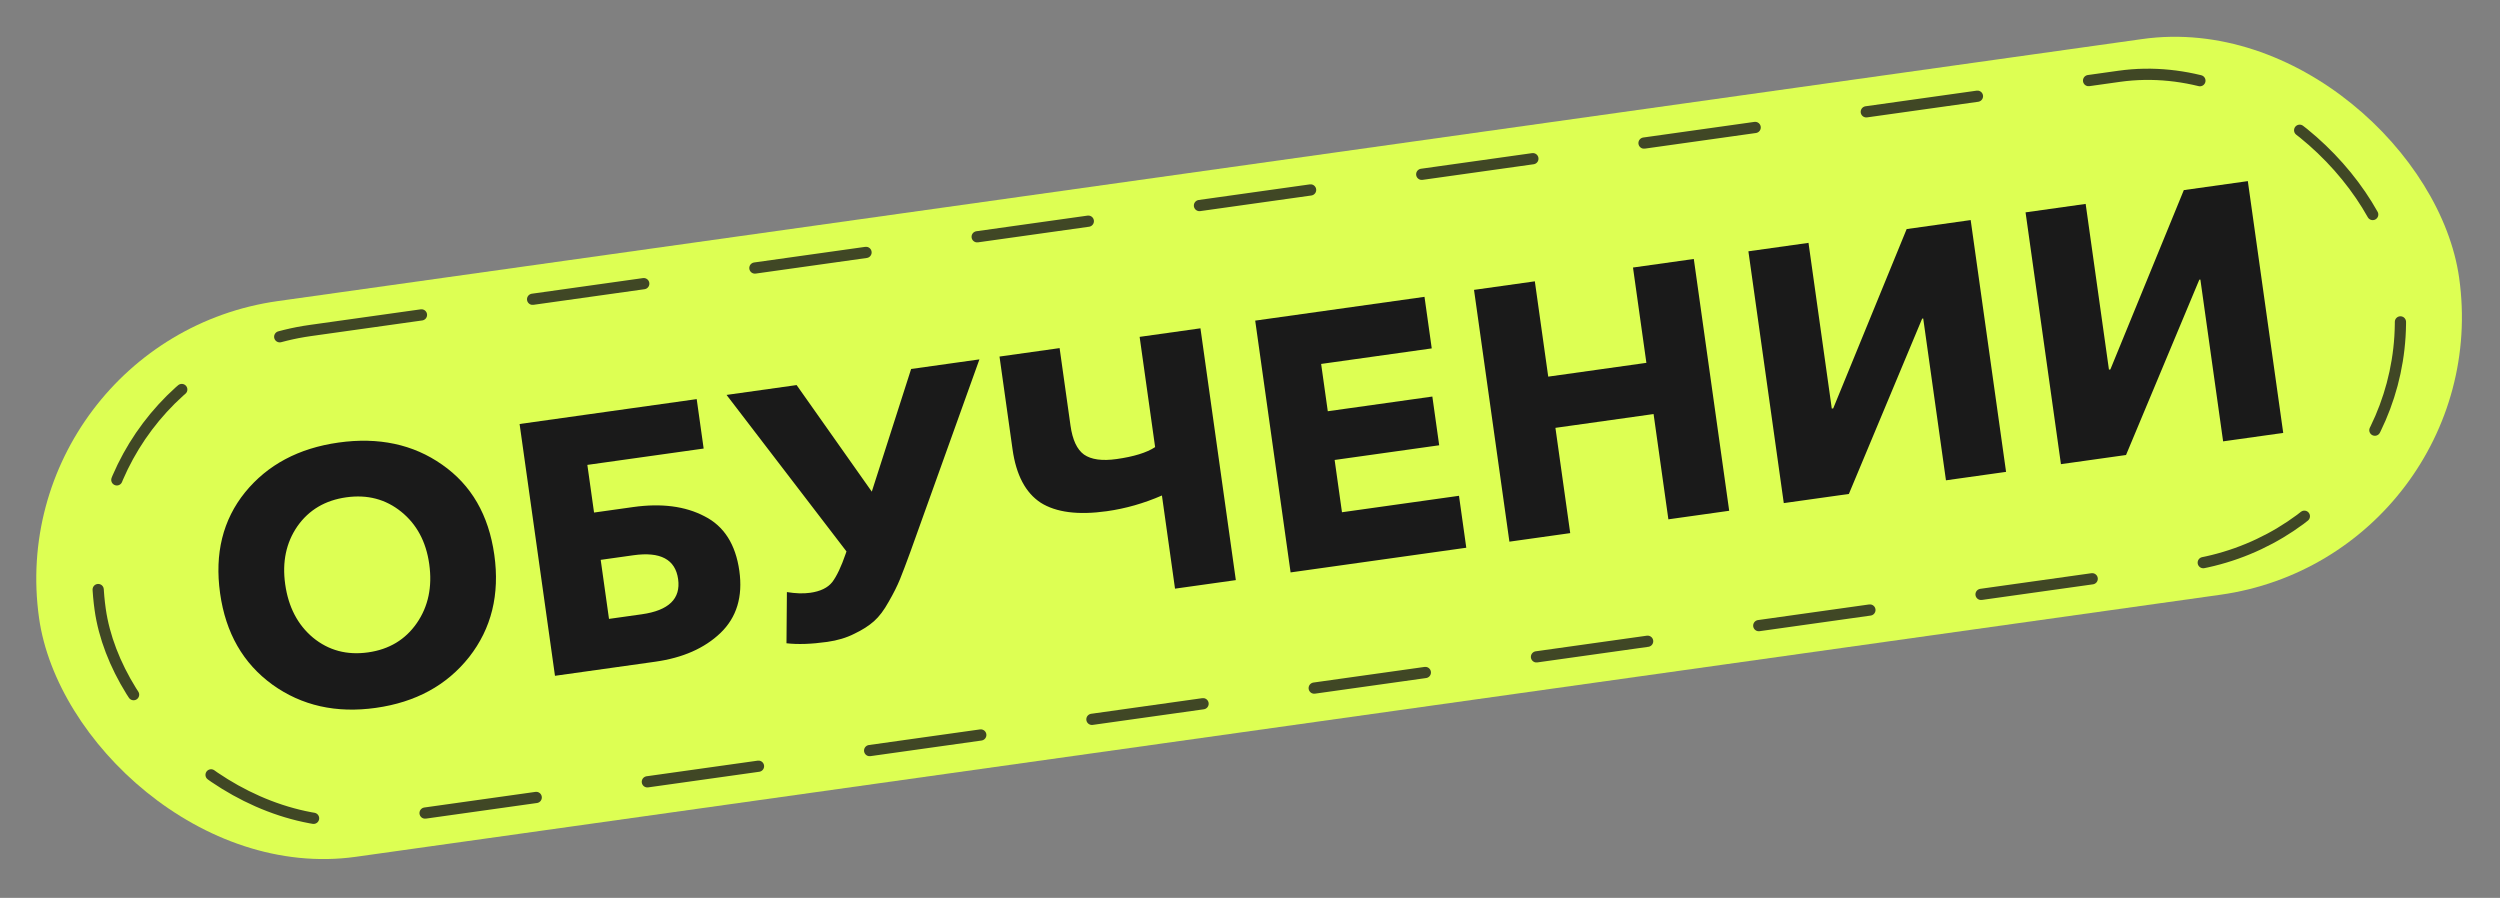 <svg width="891" height="320" viewBox="0 0 891 320" fill="none" xmlns="http://www.w3.org/2000/svg">
<rect x="0" y="0" width="891" height="320" fill="#808080" stroke="none"/>
<rect y="121.22" width="871" height="200" rx="100" transform="rotate(-8 0 121.22)" fill="#DDFF53"/>
<rect x="23.456" y="130.041" width="827" height="176" rx="88" transform="rotate(-8 23.456 130.041)" stroke="#1A1A1A" stroke-opacity="0.8" stroke-width="4" stroke-linecap="round" stroke-dasharray="40 40"/>
<path d="M133.944 252.286C119.832 254.269 107.554 251.514 97.108 244.02C86.65 236.442 80.429 225.597 78.446 211.485C76.451 197.288 79.416 185.281 87.343 175.464C95.355 165.635 106.459 159.722 120.655 157.727C134.936 155.72 147.239 158.343 157.565 165.595C167.976 172.835 174.178 183.553 176.173 197.75C178.157 211.862 175.167 224.002 167.203 234.169C159.227 244.252 148.141 250.291 133.944 252.286ZM111.555 227.254C117.108 231.816 123.645 233.569 131.165 232.512C138.686 231.455 144.487 227.969 148.567 222.052C152.647 216.136 154.118 209.122 152.977 201.01C151.861 193.067 148.532 186.856 142.991 182.378C137.45 177.901 130.919 176.19 123.398 177.247C115.878 178.304 110.071 181.749 105.979 187.58C101.971 193.4 100.526 200.281 101.642 208.225C102.782 216.337 106.086 222.68 111.555 227.254ZM197.794 240.856L185.182 151.114L248.305 142.243L250.782 159.862L209.333 165.687L211.72 182.672L225.663 180.713C235.719 179.299 244.188 180.393 251.071 183.992C258.026 187.496 262.169 193.98 263.499 203.444C264.793 212.655 262.556 220.035 256.787 225.586C251.091 231.039 243.341 234.455 233.539 235.833L197.794 240.856ZM217.046 220.572L228.708 218.933C238.341 217.579 242.665 213.395 241.679 206.381C240.694 199.368 235.384 196.538 225.751 197.891L214.089 199.53L217.046 220.572ZM294.838 228.769C289.177 229.565 284.331 229.729 280.301 229.261L280.451 211.014C283.54 211.528 286.309 211.613 288.76 211.269C292.393 210.758 295.015 209.485 296.625 207.449C298.222 205.328 299.817 201.959 301.408 197.341L301.682 196.527L258.943 140.748L283.913 137.239L310.709 175.223L324.728 131.502L349.065 128.082L324.454 196.687C322.96 200.775 321.734 204.006 320.775 206.381C319.816 208.756 318.471 211.445 316.738 214.446C315.09 217.435 313.347 219.748 311.509 221.385C309.671 223.022 307.338 224.513 304.511 225.858C301.696 227.288 298.472 228.258 294.838 228.769ZM418.777 209.799L414.11 176.59C407.696 179.387 401.151 181.255 394.475 182.193C384.25 183.63 376.396 182.622 370.913 179.171C365.502 175.622 362.156 169.285 360.873 160.159L356.224 127.076L377.645 124.065L381.529 151.698C382.241 156.768 383.845 160.205 386.339 162.009C388.917 163.801 392.784 164.334 397.938 163.61C404.107 162.743 408.69 161.323 411.687 159.351L406.165 120.057L427.84 117.011L440.452 206.753L418.777 209.799ZM459.968 204.01L447.355 114.268L507.69 105.789L510.273 124.168L470.853 129.708L473.222 146.567L510.488 141.329L512.928 158.695L475.663 163.932L478.281 182.565L519.983 176.704L522.584 195.21L459.968 204.01ZM537.951 193.05L525.339 103.308L547.014 100.262L551.788 134.232L586.772 129.316L581.998 95.346L603.673 92.299L616.285 182.041L594.61 185.088L589.337 147.568L554.353 152.485L559.626 190.004L537.951 193.05ZM635.74 179.307L623.128 89.565L644.549 86.555L652.851 145.622L653.358 145.551L679.533 81.638L702.349 78.431L714.962 168.173L693.54 171.184L685.435 113.511L685.054 113.564L658.936 176.047L635.74 179.307ZM734.519 165.425L721.907 75.683L743.328 72.672L751.63 131.739L752.137 131.668L778.313 67.755L801.128 64.549L813.741 154.291L792.319 157.301L784.214 99.628L783.834 99.682L757.715 162.165L734.519 165.425Z" fill="#1A1A1A"/>
</svg>
